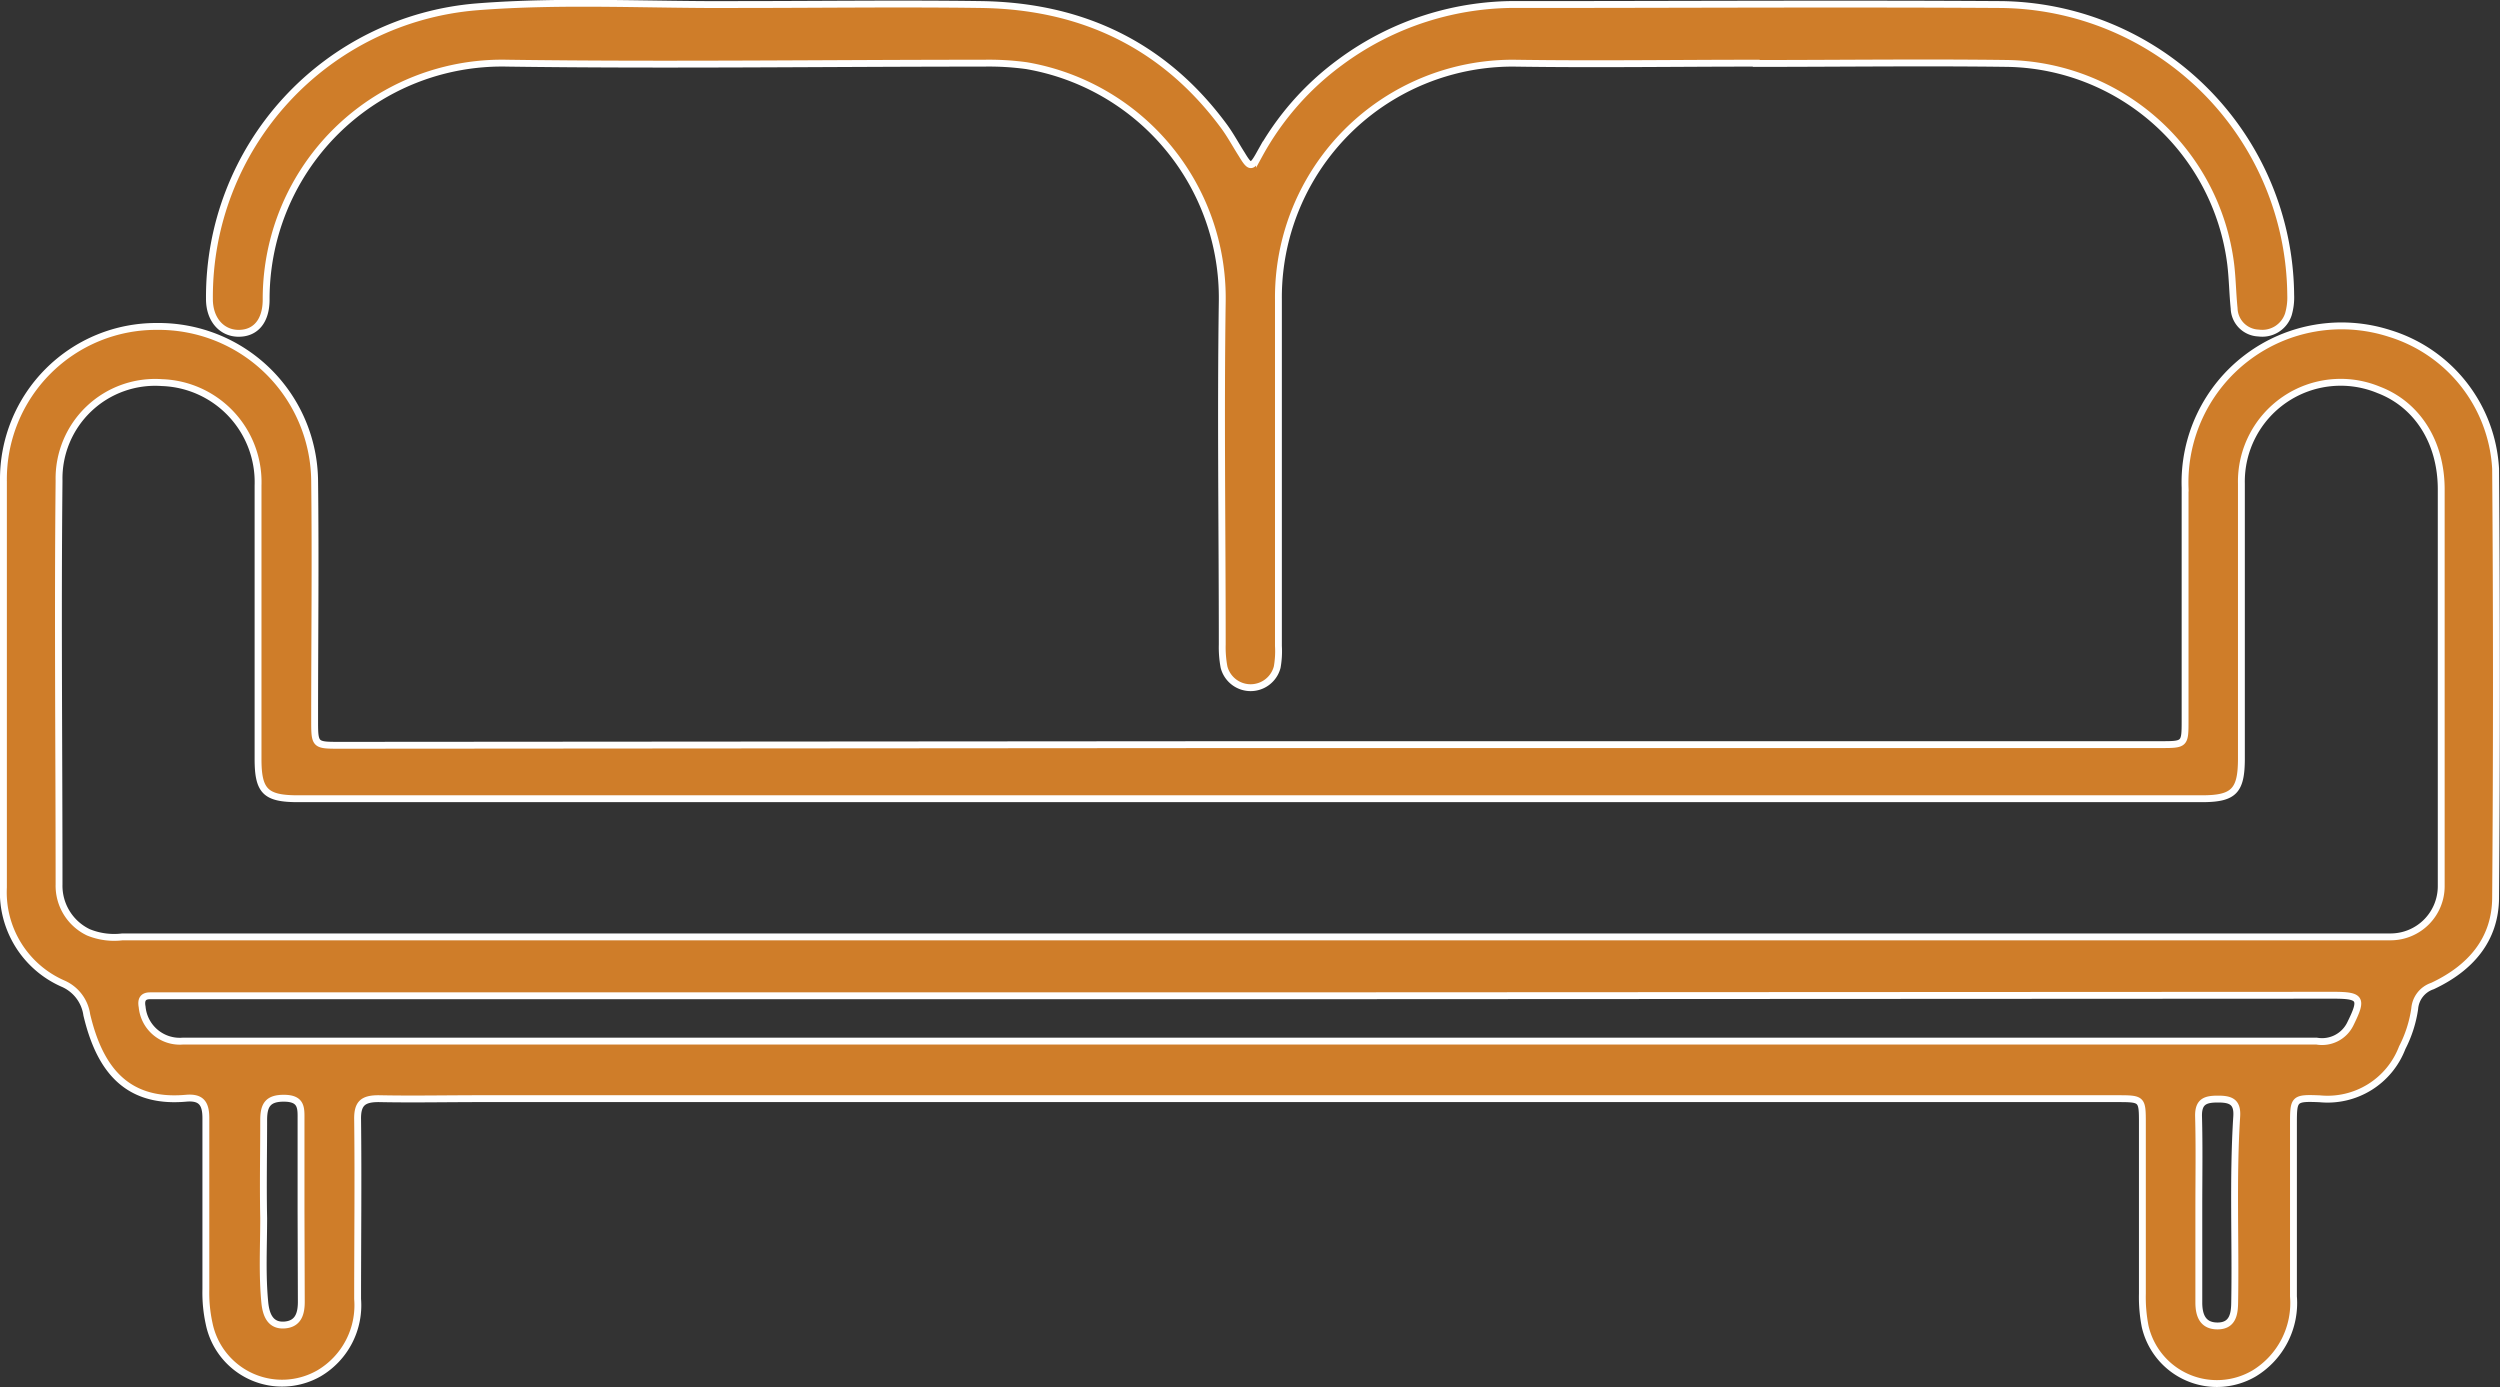 <svg xmlns="http://www.w3.org/2000/svg" viewBox="0 0 182.04 101"><rect x="0" y="0" width="182.04" height="101" fill="#333333" stroke="none"/><defs><style>.cls-1{fill:#cf7d29;stroke:#fff;stroke-miterlimit:10;stroke-width:0.5px;}</style></defs><g id="Camada_2" data-name="Camada 2"><g id="Camada_1-2" data-name="Camada 1"><g id="_4YMB9a.tif" data-name="4YMB9a.tif"><path class="cls-1" d="M91.15,54.22H157.3c1.8,0,1.81,0,1.81-1.77,0-5.64,0-11.28,0-16.92A11.4,11.4,0,0,1,174,24.28a10.94,10.94,0,0,1,7.72,9.85q.12,15.6,0,31.2c0,3.12-1.87,5.19-4.6,6.47a1.89,1.89,0,0,0-1.29,1.65,9,9,0,0,1-.91,2.84,5.82,5.82,0,0,1-6,3.72C167,79.93,167,80,167,81.92c0,4.16,0,8.32,0,12.48a6,6,0,0,1-2.85,5.6,5.36,5.36,0,0,1-7.95-3.42A11.11,11.11,0,0,1,156,94.2c0-4.12,0-8.24,0-12.36C156,80,156,80,154.12,80H34.89c-2.44,0-4.88.05-7.32,0-1.14,0-1.55.35-1.53,1.51.05,4.36,0,8.72,0,13.08A5.75,5.75,0,0,1,23.23,100a5.42,5.42,0,0,1-8-3.61,10.5,10.5,0,0,1-.24-2.5c0-4.16,0-8.32,0-12.48,0-1.1-.37-1.54-1.46-1.44C9,80.37,7.19,77.55,6.32,73.9a2.92,2.92,0,0,0-1.74-2.28,7.26,7.26,0,0,1-4.33-7c0-9.88,0-19.76,0-29.64a11.12,11.12,0,0,1,11.2-11.21A11.36,11.36,0,0,1,22.91,35c.07,5.8,0,11.6,0,17.4,0,1.86,0,1.87,1.82,1.87Zm-.26,14h81.76c.48,0,1,0,1.44,0a3.69,3.69,0,0,0,3.67-3.67c0-.64,0-1.28,0-1.92q0-13.5,0-27c0-3.44-1.75-6.17-4.55-7.24a7.23,7.23,0,0,0-10,6.84c0,6.68,0,13.36,0,20,0,2.37-.55,2.93-2.87,2.93H21.7c-2.36,0-2.91-.54-2.91-2.89,0-6.64,0-13.28,0-19.92a7.25,7.25,0,0,0-7-7.49A7,7,0,0,0,4.3,35c-.1,9.8,0,19.6,0,29.4a3.76,3.76,0,0,0,2.14,3.49,4.94,4.94,0,0,0,2.47.33Zm.26,4.29H12c-.36,0-.73,0-1.08,0-.51,0-.67.29-.57.81a2.75,2.75,0,0,0,2.95,2.49H43.59q62.55,0,125.1,0a2.29,2.29,0,0,0,2.45-1.25c.91-1.84.8-2.09-1.23-2.09ZM21.92,88.15h0c0-2.19,0-4.39,0-6.58,0-.83.08-1.57-1.17-1.6s-1.54.51-1.55,1.55c0,2.39-.05,4.79,0,7.18,0,2.07-.12,4.15.09,6.22.1.86.42,1.64,1.44,1.56s1.22-.87,1.21-1.75ZM160.11,88c0,2.28,0,4.56,0,6.84,0,.95.29,1.72,1.38,1.71s1.22-.87,1.23-1.71c.08-4.52-.14-9,.15-13.55.07-1.08-.46-1.26-1.37-1.26s-1.43.17-1.41,1.25C160.15,83.47,160.11,85.71,160.11,88Z"></path><path class="cls-1" d="M127.88,4.6c-5.88,0-11.76.09-17.65,0A17.06,17.06,0,0,0,93.09,21.84c0,8.4,0,16.8,0,25.2A6.58,6.58,0,0,1,93,48.58a2,2,0,0,1-3.87,0A7.74,7.74,0,0,1,89,46.92c0-8.32-.12-16.64,0-25A17.16,17.16,0,0,0,74.74,4.78a20.21,20.21,0,0,0-3.11-.18c-11.57,0-23.13.16-34.7,0A17.17,17.17,0,0,0,19.38,21.81c0,1.57-.77,2.46-2,2.46s-2.14-1-2.13-2.52A21.19,21.19,0,0,1,34.69.5C41,0,47.41.38,53.77.33c5.88,0,11.77-.08,17.65,0,7.33.1,13.35,2.93,17.74,8.91.47.65.85,1.36,1.26,2,.6,1,.73,1,1.29,0a20.58,20.58,0,0,1,5.88-6.71A21.39,21.39,0,0,1,110.73.33c11.61,0,23.21-.07,34.82,0A21.33,21.33,0,0,1,166.8,21.48a4.4,4.4,0,0,1-.17,1.41,2,2,0,0,1-2.17,1.36,1.85,1.85,0,0,1-1.78-1.8c-.11-1.07-.12-2.15-.25-3.22A16.69,16.69,0,0,0,146.25,4.62c-6.12-.08-12.24,0-18.37,0Z"></path></g></g></g></svg>